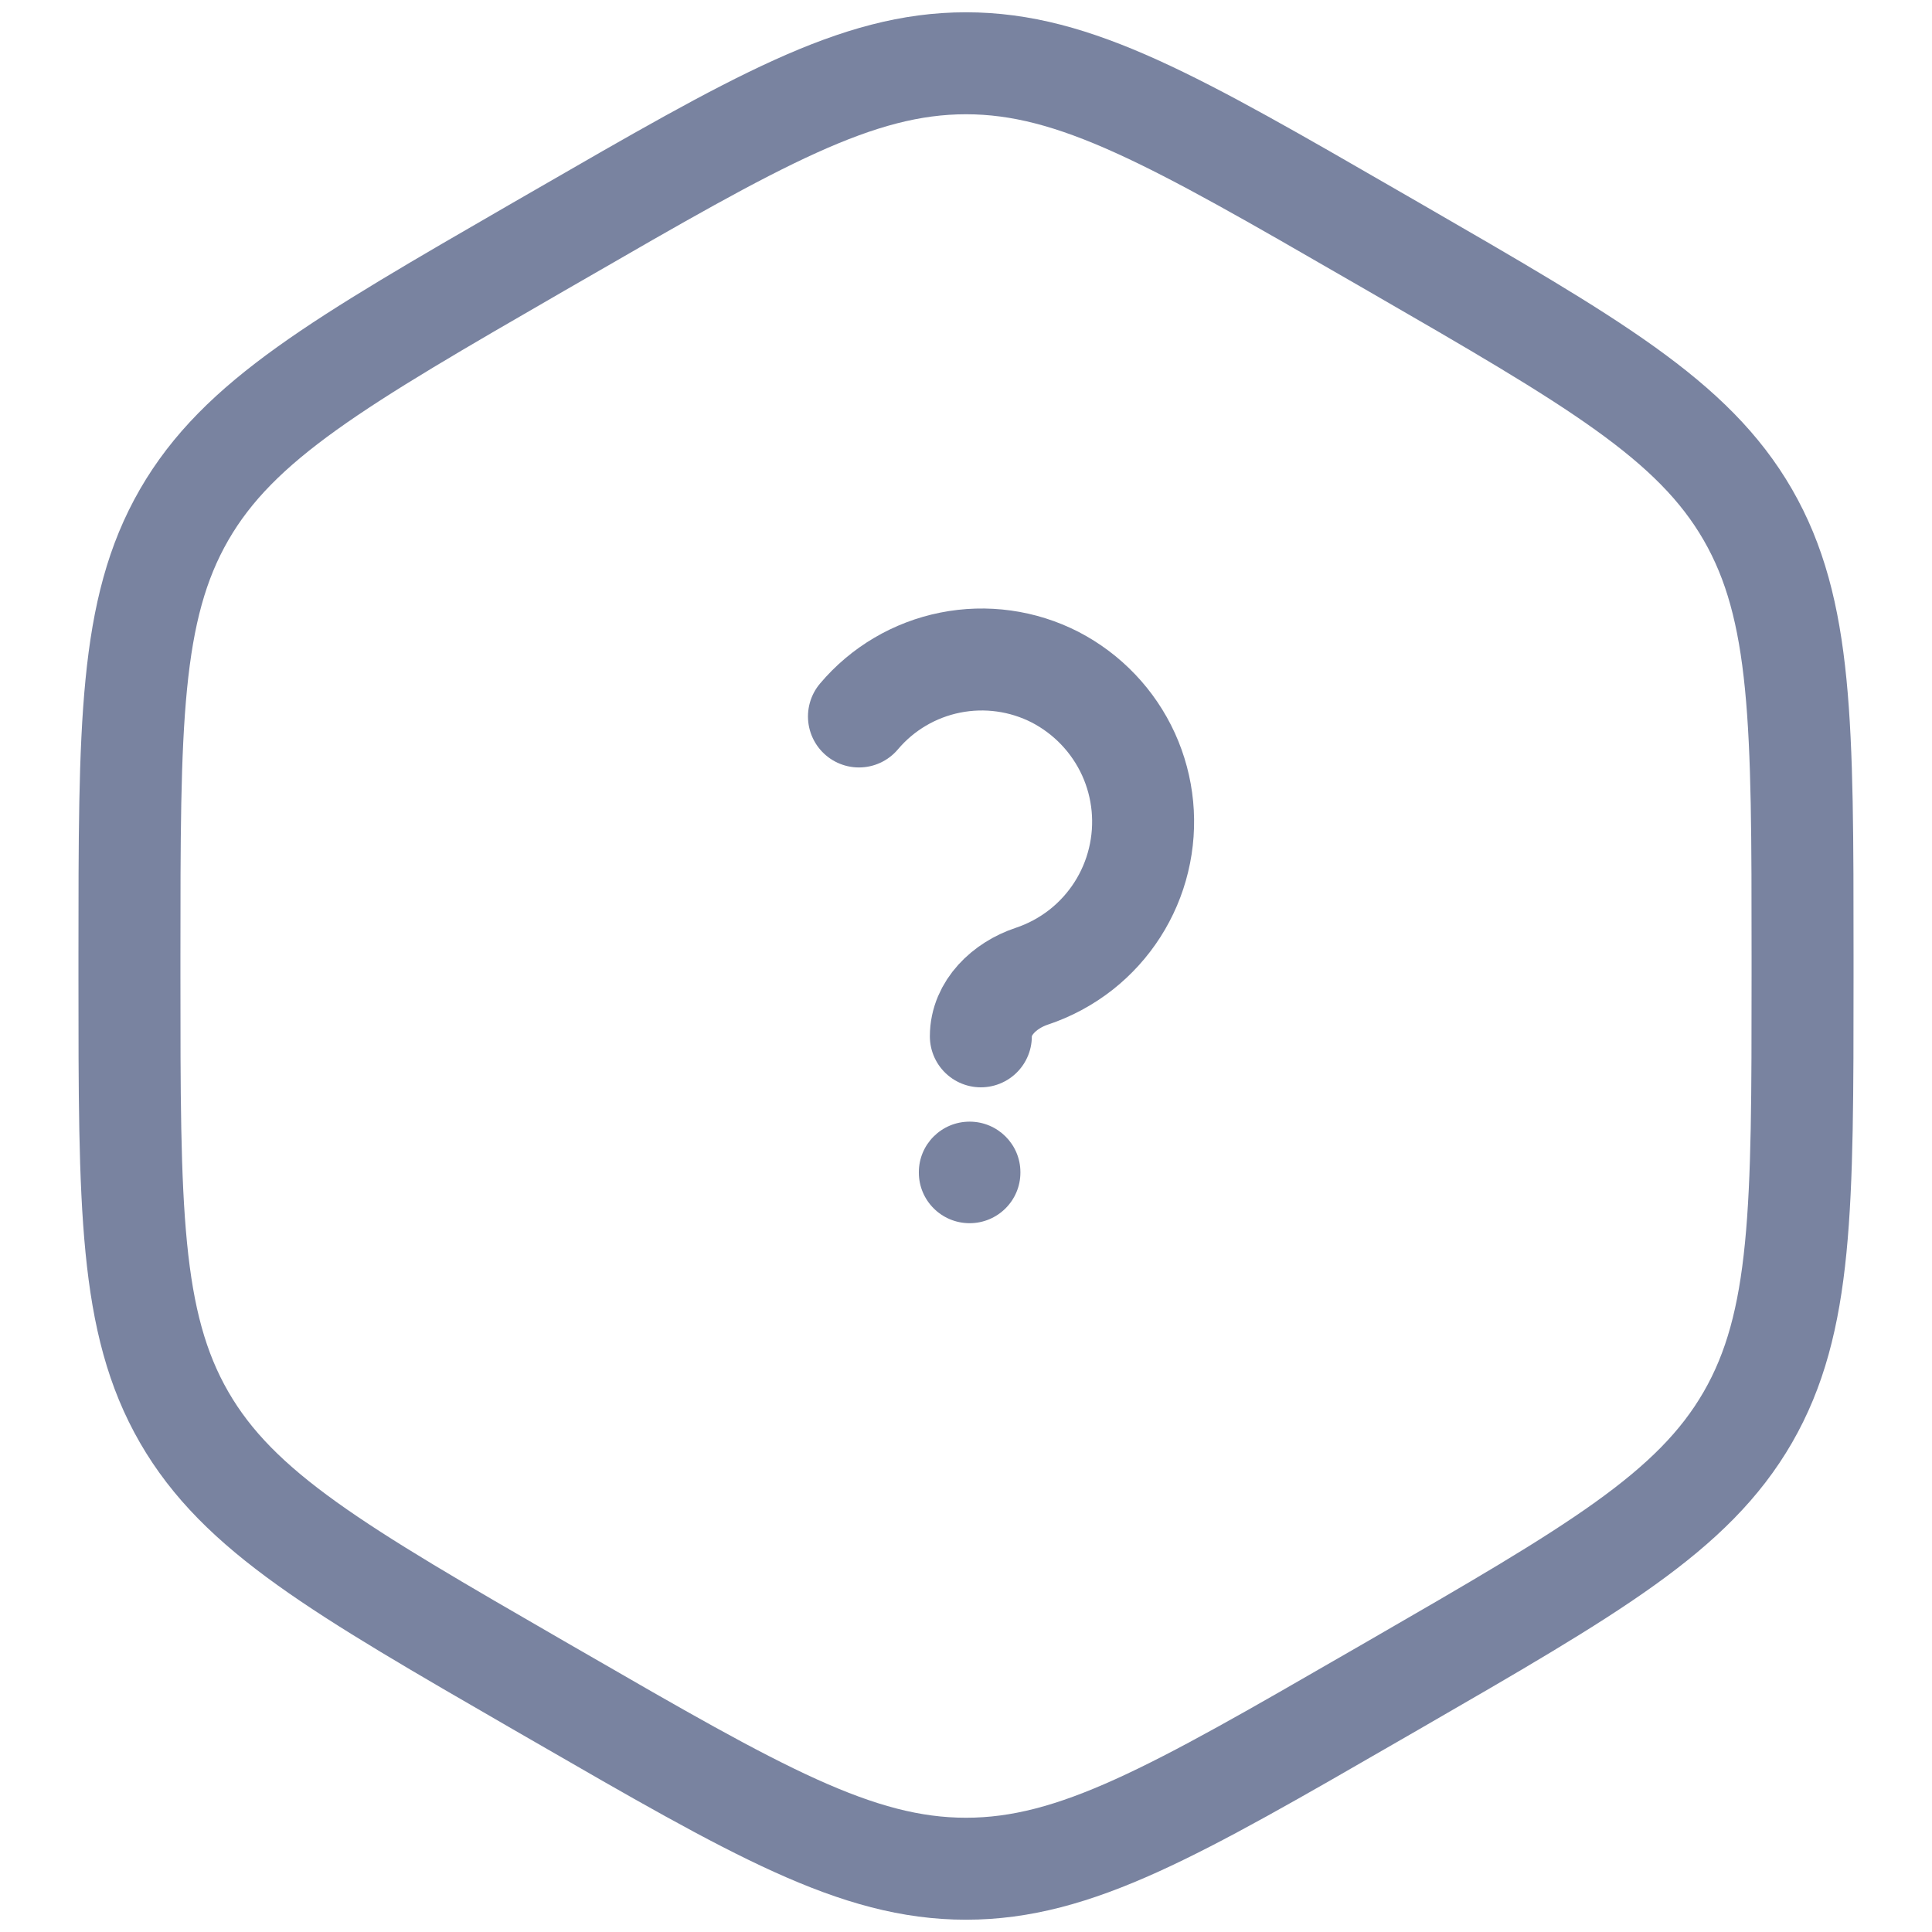 <svg width="32" height="32" viewBox="0 0 32 32" fill="none" xmlns="http://www.w3.org/2000/svg">
<path d="M9.226 3.911C12.532 2.002 14.185 1.048 16 1.048C17.815 1.048 19.468 2.002 22.774 3.911L23.083 4.089C26.389 5.998 28.041 6.952 28.949 8.524C29.856 10.096 29.856 12.004 29.856 15.822V16.178C29.856 19.996 29.856 21.904 28.949 23.476C28.041 25.048 26.389 26.002 23.083 27.911L22.774 28.089C19.468 29.998 17.815 30.952 16 30.952C14.185 30.952 12.532 29.998 9.226 28.089L8.917 27.911C5.612 26.002 3.959 25.048 3.051 23.476C2.144 21.904 2.144 19.996 2.144 16.178V15.822C2.144 12.004 2.144 10.096 3.051 8.524C3.959 6.952 5.612 5.998 8.917 4.089L9.226 3.911Z" stroke="#7983A0" stroke-width="1.689" stroke-linecap="round" stroke-linejoin="round"/>
<path fill-rule="evenodd" clip-rule="evenodd" d="M16.06 18.578C16.524 18.578 16.901 18.953 16.901 19.415L16.901 19.422C16.901 19.885 16.524 20.26 16.06 20.26C15.595 20.26 15.219 19.885 15.219 19.422L15.219 19.415C15.219 18.953 15.595 18.578 16.06 18.578Z" fill="#7983A0"/>
<path d="M14.227 11.867C14.615 11.407 15.148 11.093 15.738 10.975C16.328 10.857 16.941 10.942 17.476 11.216C18.012 11.494 18.44 11.943 18.691 12.492C18.941 13.041 19 13.658 18.858 14.245C18.717 14.832 18.382 15.354 17.909 15.728C17.661 15.923 17.383 16.072 17.088 16.17C16.639 16.32 16.246 16.691 16.246 17.165V17.165" stroke="#7983A0" stroke-width="1.689" stroke-linecap="round" stroke-linejoin="round"/>
</svg>
